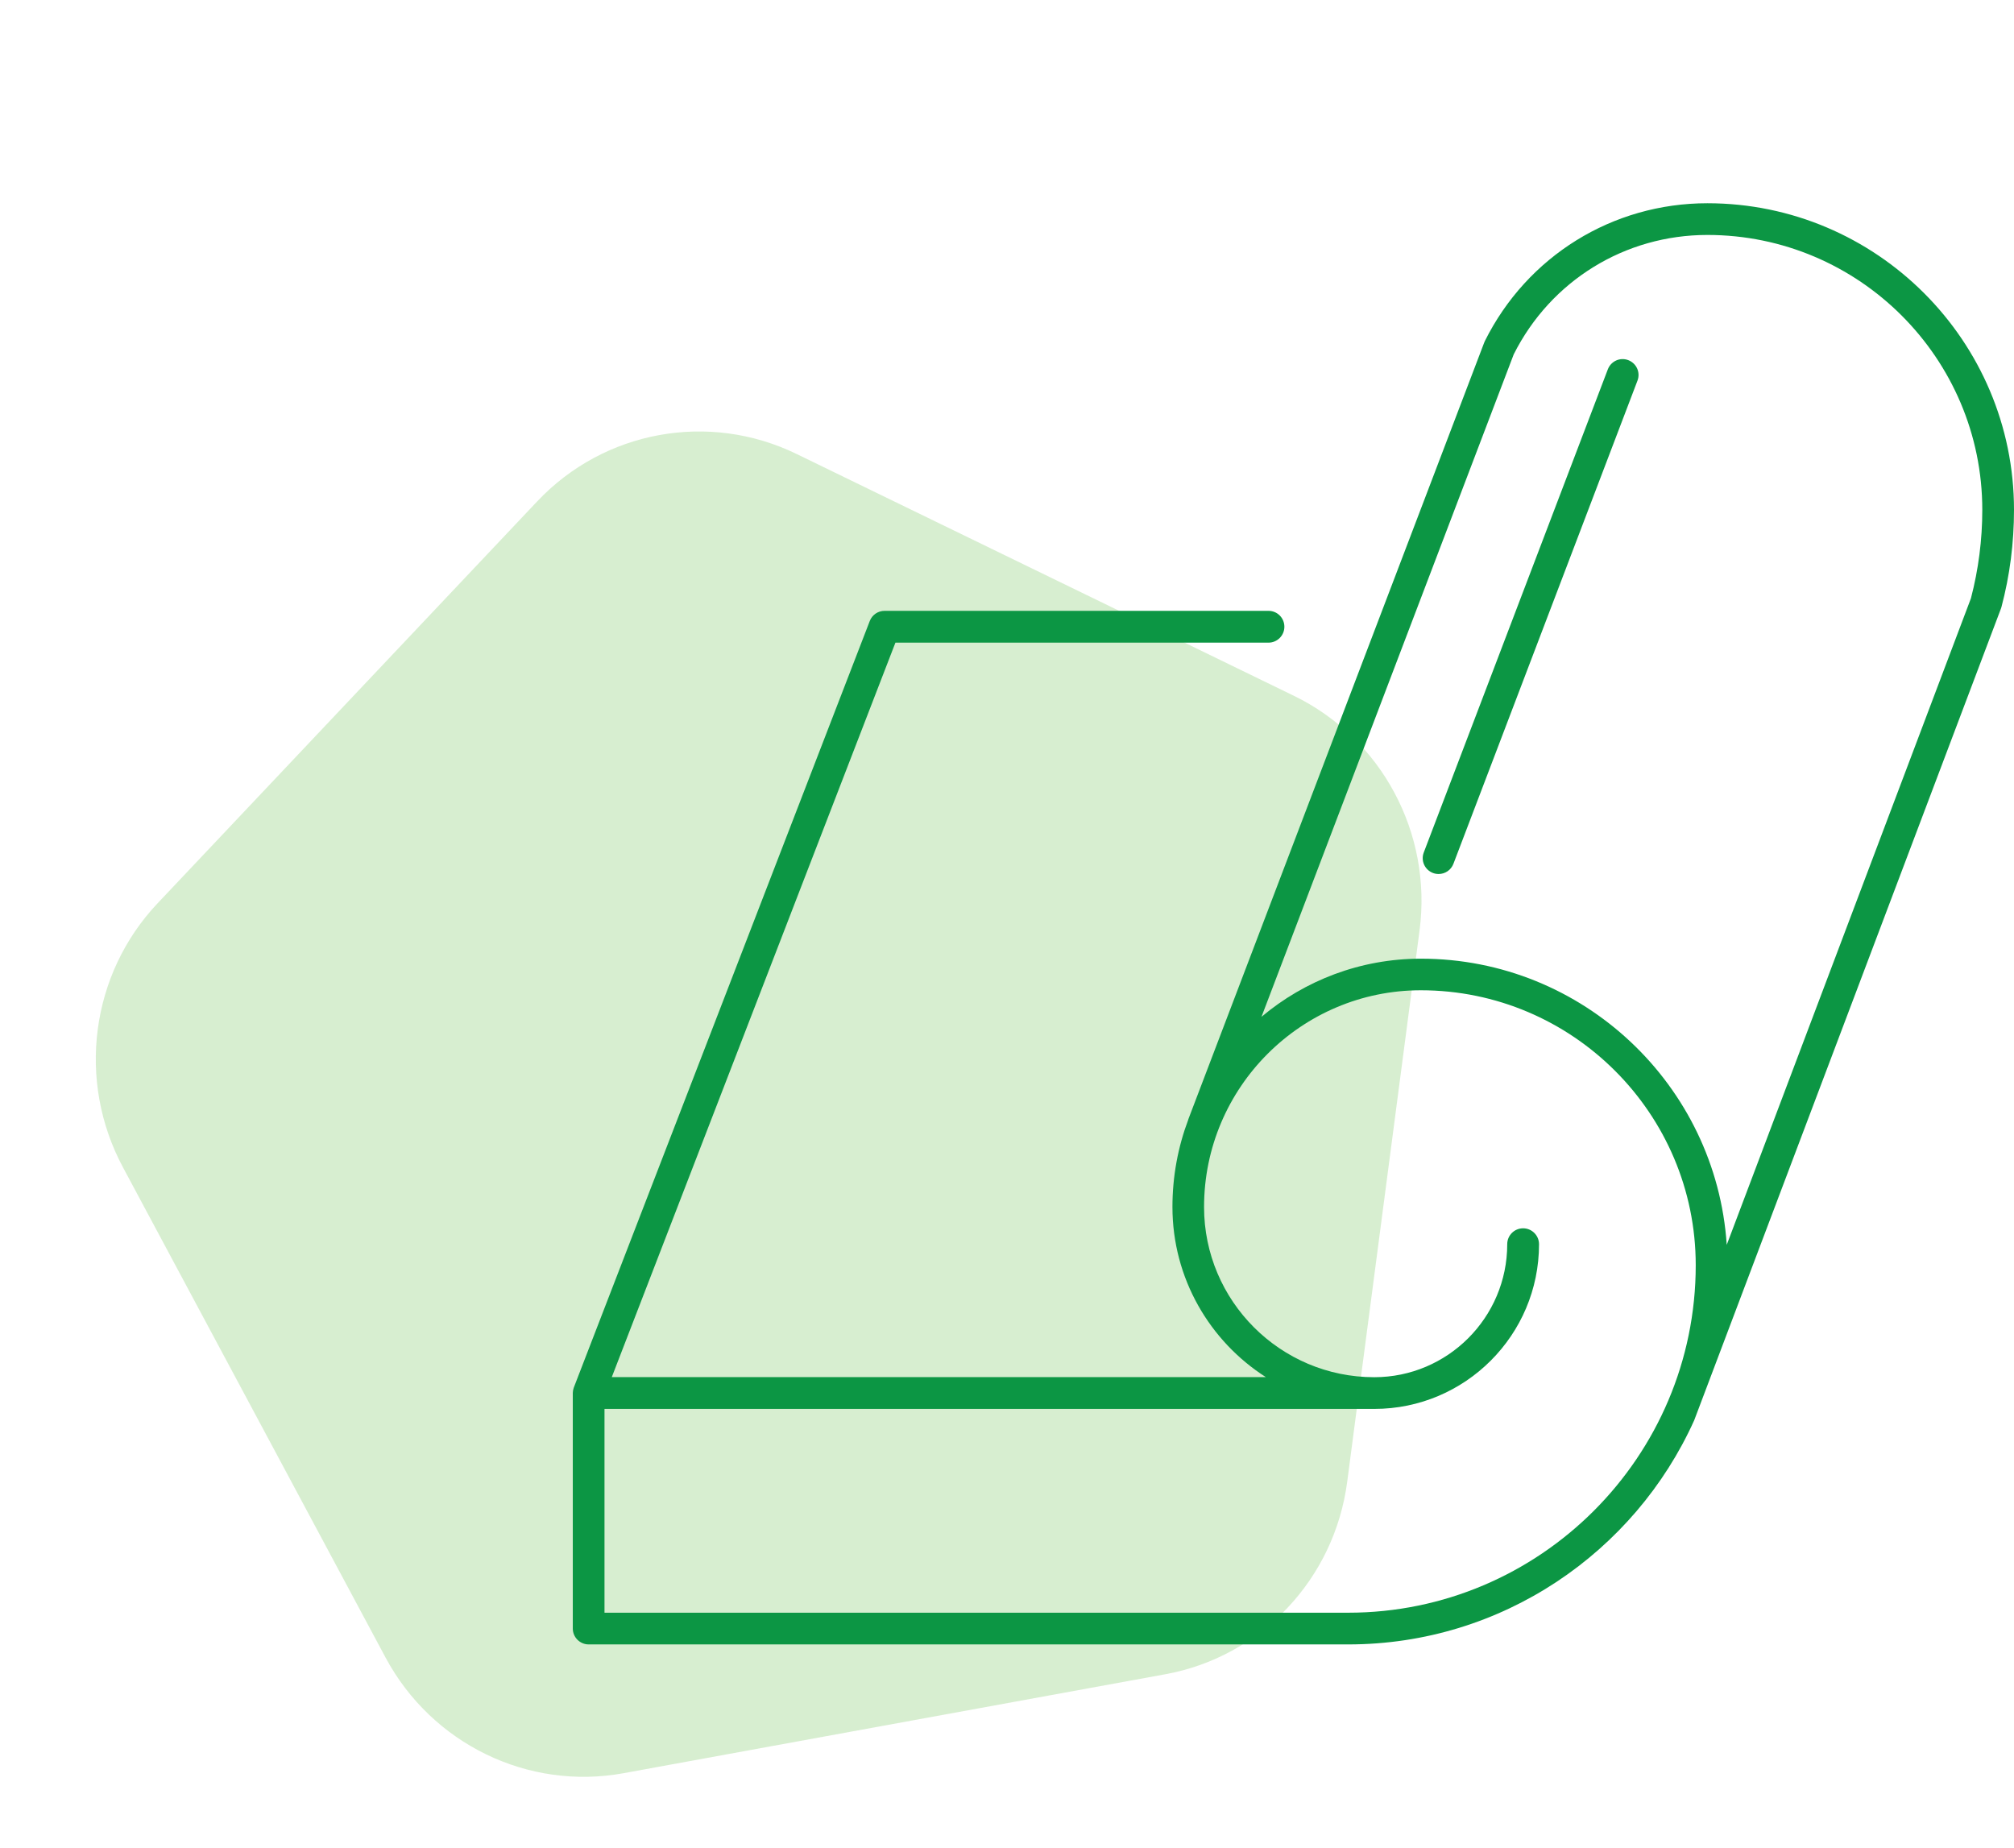 <?xml version="1.0" encoding="utf-8"?>
<svg xmlns="http://www.w3.org/2000/svg" fill="none" height="100" viewBox="0 0 109 100" width="109">
<path d="M29.074 27.136C32.698 23.298 38.367 22.263 43.114 24.571L70.024 37.657C74.772 39.966 77.519 45.093 76.828 50.358L72.912 80.199C72.222 85.464 68.251 89.668 63.076 90.613L33.746 95.97C28.572 96.915 23.371 94.386 20.864 89.706L6.653 63.175C4.145 58.495 4.902 52.727 8.527 48.89L29.074 27.136Z" fill="#61BE45" opacity="0.25"/>
<path d="M92.406 11C87.269 11 82.653 13.862 80.361 18.461C80.35 18.483 80.334 18.538 80.328 18.538L64.315 60.575C64.315 60.575 64.315 60.592 64.309 60.602C63.756 62.072 63.454 63.661 63.454 65.323C63.454 69.188 65.472 72.592 68.509 74.533H33.111L48.461 34.782H68.651C69.123 34.782 69.512 34.398 69.512 33.921C69.512 33.444 69.128 33.06 68.651 33.06H47.874C47.518 33.06 47.2 33.279 47.074 33.608C47.074 33.614 31.049 75.114 31.06 75.086C31.071 75.059 31 75.234 31 75.393V88.139C31 88.611 31.384 89 31.861 89H72.966C81.293 89 88.475 84.011 91.693 76.868C91.698 76.852 108.293 32.94 108.293 32.94C108.304 32.912 108.315 32.885 108.32 32.857C108.775 31.147 109 29.376 109 27.595C109 18.445 101.555 11 92.406 11ZM72.966 87.284H32.716V76.254H74.38C79.298 76.254 83.294 72.257 83.294 67.34C83.294 66.869 82.91 66.479 82.433 66.479C81.957 66.479 81.573 66.863 81.573 67.34C81.573 71.309 78.344 74.538 74.375 74.538C69.293 74.538 65.165 70.405 65.165 65.328C65.165 58.859 70.428 53.596 76.897 53.596C85.098 53.596 91.775 60.268 91.775 68.475C91.775 78.847 83.338 87.284 72.966 87.284ZM106.67 32.38L93.453 67.373C92.882 58.739 85.679 51.886 76.902 51.886C73.618 51.886 70.609 53.07 68.273 55.033L81.924 19.179C83.93 15.188 87.943 12.716 92.406 12.716C100.607 12.716 107.284 19.388 107.284 27.595C107.284 29.217 107.076 30.823 106.67 32.38Z" fill="#0C9644"/>
<path d="M88.124 19.492C87.68 19.322 87.186 19.547 87.017 19.991L77.055 46.141C76.886 46.585 77.11 47.078 77.554 47.248C77.653 47.286 77.757 47.303 77.861 47.303C78.207 47.303 78.53 47.094 78.662 46.749L88.623 20.599C88.793 20.155 88.568 19.662 88.124 19.492Z" fill="#0C9644"/>
</svg>